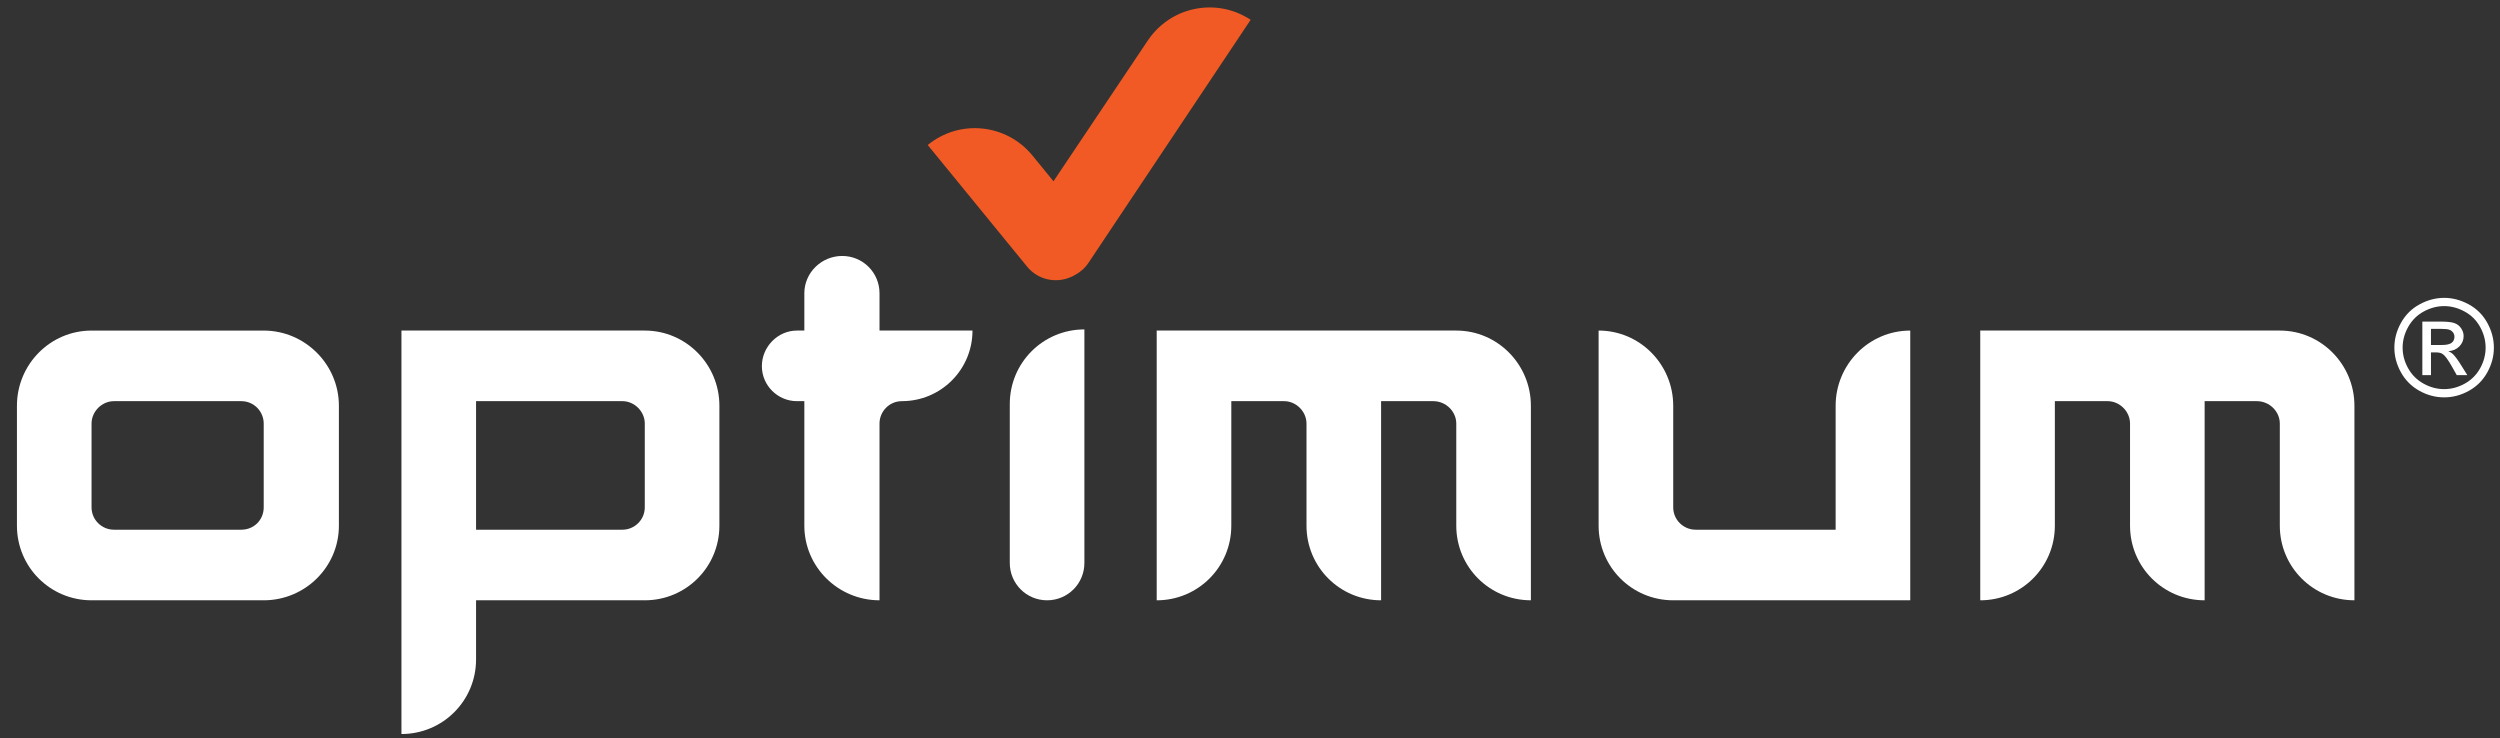 <?xml version="1.0" encoding="utf-8"?>
<!-- Generator: Adobe Illustrator 26.5.0, SVG Export Plug-In . SVG Version: 6.00 Build 0)  -->
<svg version="1.1" id="Layer_2" xmlns="http://www.w3.org/2000/svg" xmlns:xlink="http://www.w3.org/1999/xlink" x="0px" y="0px"
	 viewBox="0 0 222.157 65.587" enable-background="new 0 0 222.157 65.587" xml:space="preserve">
<rect x="0" y="0" width="222.157" height="65.587" fill="#333333" stroke="none"/>
<g>
	<path fill="#F15A24" d="M101.97,3.64l-8.355,12.468l-1.865-2.283c-2.319-2.837-6.471-3.258-9.311-0.939l8.834,10.809
		c0.971,1.187,2.585,1.512,3.916,0.911c0.024-0.01,0.046-0.019,0.073-0.03c0.075-0.035,0.147-0.076,0.222-0.117
		c0.483-0.252,0.916-0.613,1.239-1.1l14.413-21.599C108.078-0.258,103.99,0.582,101.97,3.64z"/>
	<path fill="#FFFFFF" d="M23.434,53.344H8.135c-3.672,0-6.63-2.957-6.63-6.63V36.056c0-3.672,2.958-6.68,6.63-6.68h15.299
		c3.672,0,6.681,3.009,6.681,6.68v10.659C30.115,50.387,27.106,53.344,23.434,53.344z M23.434,37.637
		c0-1.071-0.867-1.989-1.989-1.989H10.124c-1.071,0-1.989,0.918-1.989,1.989v7.445c0,1.122,0.918,1.989,1.989,1.989h11.321
		c1.122,0,1.989-0.867,1.989-1.989V37.637z"/>
	<path fill="#FFFFFF" d="M57.298,53.344H42.304v5.253c0,3.672-2.958,6.63-6.63,6.63V36.158v-6.783h6.63h14.993
		c3.672,0,6.63,3.009,6.63,6.68v10.659C63.928,50.387,60.97,53.344,57.298,53.344z M57.298,37.637c0-1.071-0.918-1.989-1.989-1.989
		H42.304v11.424h13.004c1.071,0,1.989-0.867,1.989-1.989V37.637z"/>
	<path fill="#FFFFFF" d="M80.145,35.648c-1.122,0-1.989,0.918-1.989,1.989v15.707c-3.672,0-6.68-2.957-6.68-6.63V35.648h-0.663
		c-1.683,0-3.111-1.377-3.111-3.111c0-1.734,1.428-3.162,3.111-3.162h0.663V26.06c0-1.836,1.53-3.315,3.365-3.315
		c1.836,0,3.315,1.479,3.315,3.315v3.315h8.262C86.418,32.843,83.613,35.648,80.145,35.648z"/>
	<path fill="#FFFFFF" d="M96.362,50.03c0,1.836-1.479,3.314-3.315,3.314c-1.836,0-3.315-1.478-3.315-3.314V35.903
		c0-3.672,2.958-6.63,6.63-6.63V50.03z"/>
	<path fill="#FFFFFF" d="M129.409,46.714v-9.077c0-1.071-0.918-1.989-2.04-1.989h-4.641v17.696c-3.671,0-6.629-2.957-6.629-6.63
		v-9.077c0-1.071-0.918-1.989-1.989-1.989h-4.692v11.067c0,3.672-2.958,6.63-6.63,6.63V29.375h26.621c3.672,0,6.63,3.009,6.63,6.68
		v17.288C132.367,53.344,129.409,50.387,129.409,46.714z"/>
	<path fill="#FFFFFF" d="M169.749,53.344h-21.062c-3.672,0-6.63-2.957-6.63-6.63V29.375c3.672,0,6.63,3.009,6.63,6.68v9.027
		c0,1.122,0.918,1.989,1.989,1.989h12.444V36.056c0-3.672,2.957-6.68,6.63-6.68V53.344z"/>
	<path fill="#FFFFFF" d="M202.591,46.714v-9.077c0-1.071-0.918-1.989-2.04-1.989h-4.641v17.696c-3.671,0-6.629-2.957-6.629-6.63
		v-9.077c0-1.071-0.918-1.989-1.989-1.989H182.6v11.067c0,3.672-2.958,6.63-6.63,6.63V29.375h26.621c3.672,0,6.63,3.009,6.63,6.68
		v17.288C205.549,53.344,202.591,50.387,202.591,46.714z"/>
</g>
<g>
	<path fill="#FFFFFF" d="M217.195,26.469c0.742,0,1.467,0.19,2.174,0.571s1.258,0.926,1.652,1.635s0.592,1.448,0.592,2.218
		c0,0.762-0.194,1.494-0.583,2.197s-0.934,1.249-1.635,1.638s-1.435,0.583-2.2,0.583s-1.499-0.194-2.2-0.583
		s-1.247-0.935-1.638-1.638s-0.586-1.436-0.586-2.197c0-0.77,0.198-1.509,0.595-2.218s0.948-1.254,1.655-1.635
		S216.453,26.469,217.195,26.469z M217.195,27.201c-0.621,0-1.226,0.159-1.813,0.478s-1.048,0.773-1.38,1.365
		s-0.498,1.208-0.498,1.849c0,0.637,0.163,1.247,0.489,1.831s0.782,1.039,1.368,1.365s1.197,0.489,1.834,0.489
		s1.248-0.163,1.834-0.489s1.041-0.781,1.365-1.365s0.486-1.194,0.486-1.831c0-0.641-0.165-1.257-0.495-1.849
		s-0.79-1.047-1.38-1.365S217.812,27.201,217.195,27.201z M215.256,33.336v-4.758h1.635c0.559,0,0.963,0.044,1.213,0.132
		s0.449,0.241,0.598,0.46s0.223,0.451,0.223,0.697c0,0.348-0.124,0.65-0.372,0.908s-0.577,0.402-0.987,0.434
		c0.168,0.07,0.303,0.154,0.404,0.252c0.191,0.188,0.426,0.502,0.703,0.943l0.58,0.932h-0.938l-0.422-0.75
		c-0.332-0.59-0.6-0.959-0.803-1.107c-0.141-0.109-0.346-0.164-0.615-0.164h-0.451v2.021H215.256z M216.023,30.658h0.932
		c0.445,0,0.749-0.066,0.911-0.199s0.243-0.309,0.243-0.527c0-0.141-0.039-0.267-0.117-0.378s-0.187-0.194-0.325-0.249
		s-0.396-0.082-0.771-0.082h-0.873V30.658z"/>
</g>
</svg>
